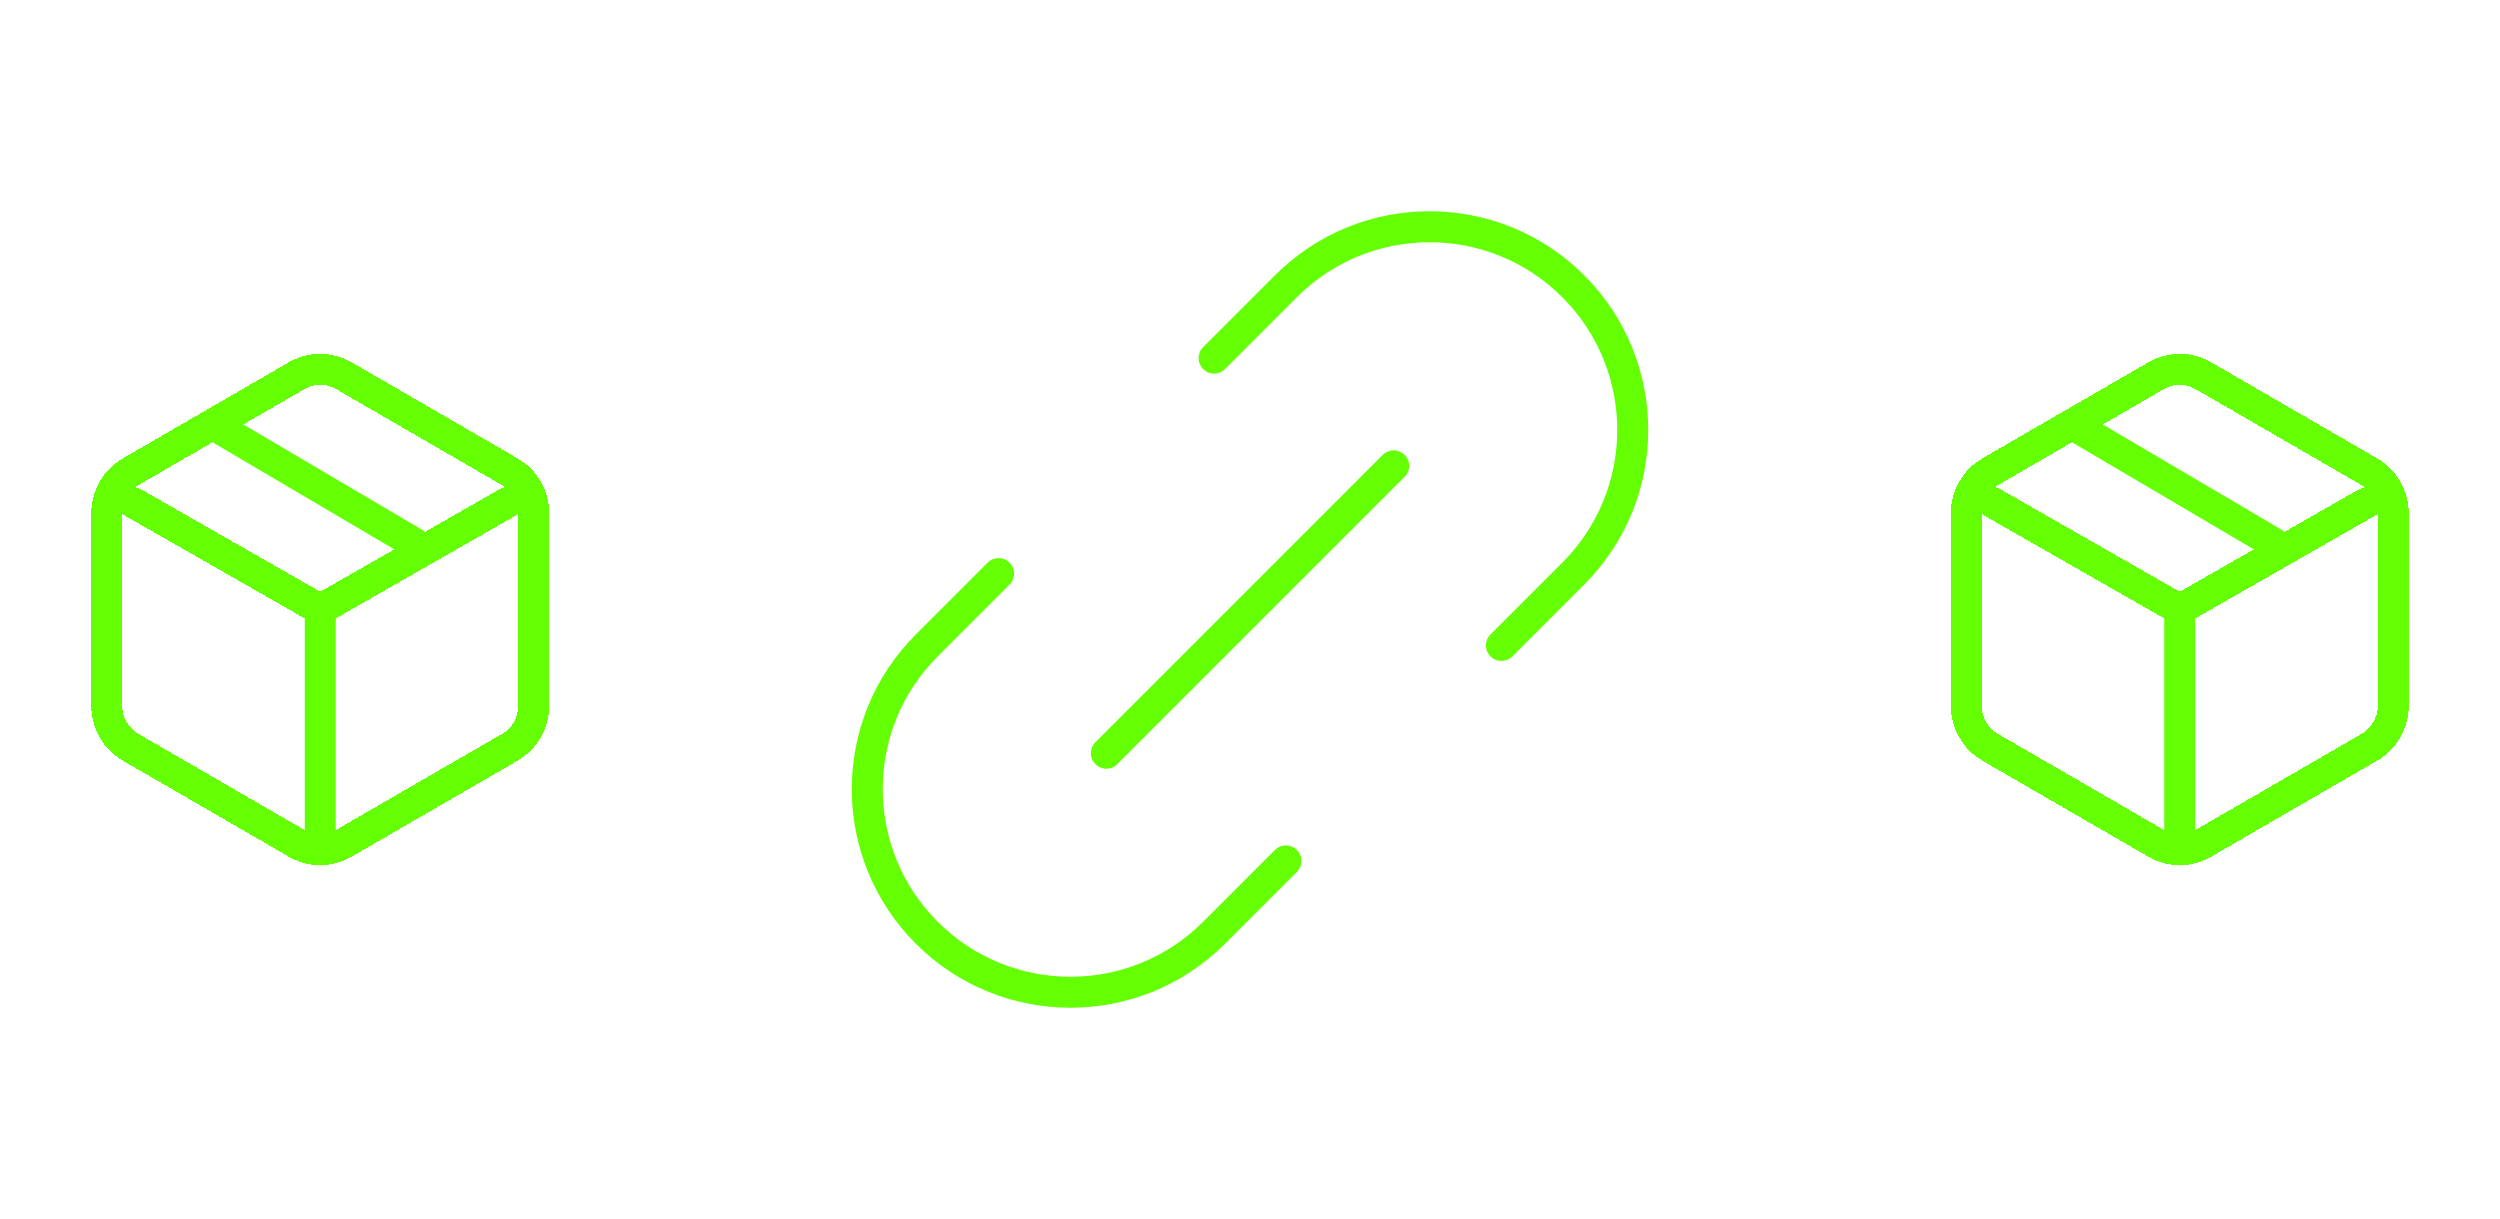 <svg width="242" height="118" viewBox="0 0 242 118" fill="none" xmlns="http://www.w3.org/2000/svg">
<g filter="url(#filter0_d_2065_335)">
<path d="M107.095 72.908L134.908 45.095" stroke="#64FF03" stroke-width="3" stroke-linecap="round" stroke-linejoin="round"/>
</g>
<g filter="url(#filter1_d_2065_335)">
<path d="M96.663 55.524L89.71 62.477C82.03 70.157 82.03 82.61 89.71 90.29C97.39 97.97 109.843 97.97 117.523 90.29L124.476 83.337" stroke="#64FF03" stroke-width="3" stroke-linecap="round" stroke-linejoin="round"/>
</g>
<g filter="url(#filter2_d_2065_335)">
<path d="M117.524 34.663L124.477 27.71C132.157 20.03 144.61 20.03 152.29 27.71C159.97 35.39 159.97 47.843 152.29 55.523L145.337 62.476" stroke="#64FF03" stroke-width="3" stroke-linecap="round" stroke-linejoin="round"/>
</g>
<g filter="url(#filter3_d_2065_335)">
<path d="M40.042 52.541L21.183 41.433" stroke="#64FF03" stroke-width="3" stroke-linecap="round" stroke-linejoin="round"/>
</g>
<g filter="url(#filter4_d_2065_335)">
<path d="M51.667 68.302V49.698C51.666 48.883 51.453 48.081 51.05 47.375C50.647 46.669 50.068 46.083 49.37 45.675L33.296 36.373C32.598 35.965 31.806 35.75 31 35.75C30.194 35.75 29.402 35.965 28.704 36.373L12.63 45.675C11.932 46.083 11.353 46.669 10.95 47.375C10.547 48.081 10.334 48.883 10.333 49.698V68.302C10.334 69.118 10.547 69.919 10.95 70.625C11.353 71.331 11.932 71.917 12.63 72.325L28.704 81.627C29.402 82.035 30.194 82.25 31 82.25C31.806 82.25 32.598 82.035 33.296 81.627L49.37 72.325C50.068 71.917 50.647 71.331 51.05 70.625C51.453 69.919 51.666 69.118 51.667 68.302Z" stroke="#64FF03" stroke-width="3" stroke-linecap="round" stroke-linejoin="round" shape-rendering="crispEdges"/>
</g>
<g filter="url(#filter5_d_2065_335)">
<path d="M12.917 48.666L31 59L49.083 48.666" stroke="#64FF03" stroke-width="3" stroke-linecap="round" stroke-linejoin="round" shape-rendering="crispEdges"/>
</g>
<g filter="url(#filter6_d_2065_335)">
<path d="M31 82.25V59" stroke="#64FF03" stroke-width="3" stroke-linecap="round" stroke-linejoin="round"/>
</g>
<g filter="url(#filter7_d_2065_335)">
<path d="M220.042 52.541L201.183 41.433" stroke="#64FF03" stroke-width="3" stroke-linecap="round" stroke-linejoin="round"/>
</g>
<g filter="url(#filter8_d_2065_335)">
<path d="M231.667 68.302V49.698C231.666 48.883 231.453 48.081 231.05 47.375C230.647 46.669 230.068 46.083 229.37 45.675L213.296 36.373C212.598 35.965 211.806 35.75 211 35.75C210.194 35.75 209.402 35.965 208.704 36.373L192.63 45.675C191.932 46.083 191.353 46.669 190.95 47.375C190.547 48.081 190.334 48.883 190.333 49.698V68.302C190.334 69.118 190.547 69.919 190.95 70.625C191.353 71.331 191.932 71.917 192.63 72.325L208.704 81.627C209.402 82.035 210.194 82.25 211 82.25C211.806 82.25 212.598 82.035 213.296 81.627L229.37 72.325C230.068 71.917 230.647 71.331 231.05 70.625C231.453 69.919 231.666 69.118 231.667 68.302Z" stroke="#64FF03" stroke-width="3" stroke-linecap="round" stroke-linejoin="round" shape-rendering="crispEdges"/>
</g>
<g filter="url(#filter9_d_2065_335)">
<path d="M192.917 48.666L211 59L229.083 48.666" stroke="#64FF03" stroke-width="3" stroke-linecap="round" stroke-linejoin="round" shape-rendering="crispEdges"/>
</g>
<g filter="url(#filter10_d_2065_335)">
<path d="M211 82.25V59" stroke="#64FF03" stroke-width="3" stroke-linecap="round" stroke-linejoin="round"/>
</g>
<defs>
<filter id="filter0_d_2065_335" x="99.595" y="37.595" width="42.813" height="42.813" filterUnits="userSpaceOnUse" color-interpolation-filters="sRGB">
<feFlood flood-opacity="0" result="BackgroundImageFix"/>
<feColorMatrix in="SourceAlpha" type="matrix" values="0 0 0 0 0 0 0 0 0 0 0 0 0 0 0 0 0 0 127 0" result="hardAlpha"/>
<feOffset/>
<feGaussianBlur stdDeviation="3"/>
<feComposite in2="hardAlpha" operator="out"/>
<feColorMatrix type="matrix" values="0 0 0 0 0.392 0 0 0 0 1 0 0 0 0 0.012 0 0 0 1 0"/>
<feBlend mode="normal" in2="BackgroundImageFix" result="effect1_dropShadow_2065_335"/>
<feBlend mode="normal" in="SourceGraphic" in2="effect1_dropShadow_2065_335" result="shape"/>
</filter>
<filter id="filter1_d_2065_335" x="76.45" y="48.024" width="55.526" height="55.526" filterUnits="userSpaceOnUse" color-interpolation-filters="sRGB">
<feFlood flood-opacity="0" result="BackgroundImageFix"/>
<feColorMatrix in="SourceAlpha" type="matrix" values="0 0 0 0 0 0 0 0 0 0 0 0 0 0 0 0 0 0 127 0" result="hardAlpha"/>
<feOffset/>
<feGaussianBlur stdDeviation="3"/>
<feComposite in2="hardAlpha" operator="out"/>
<feColorMatrix type="matrix" values="0 0 0 0 0.392 0 0 0 0 1 0 0 0 0 0.012 0 0 0 1 0"/>
<feBlend mode="normal" in2="BackgroundImageFix" result="effect1_dropShadow_2065_335"/>
<feBlend mode="normal" in="SourceGraphic" in2="effect1_dropShadow_2065_335" result="shape"/>
</filter>
<filter id="filter2_d_2065_335" x="110.024" y="14.45" width="55.526" height="55.526" filterUnits="userSpaceOnUse" color-interpolation-filters="sRGB">
<feFlood flood-opacity="0" result="BackgroundImageFix"/>
<feColorMatrix in="SourceAlpha" type="matrix" values="0 0 0 0 0 0 0 0 0 0 0 0 0 0 0 0 0 0 127 0" result="hardAlpha"/>
<feOffset/>
<feGaussianBlur stdDeviation="3"/>
<feComposite in2="hardAlpha" operator="out"/>
<feColorMatrix type="matrix" values="0 0 0 0 0.392 0 0 0 0 1 0 0 0 0 0.012 0 0 0 1 0"/>
<feBlend mode="normal" in2="BackgroundImageFix" result="effect1_dropShadow_2065_335"/>
<feBlend mode="normal" in="SourceGraphic" in2="effect1_dropShadow_2065_335" result="shape"/>
</filter>
<filter id="filter3_d_2065_335" x="13.683" y="33.933" width="33.859" height="26.108" filterUnits="userSpaceOnUse" color-interpolation-filters="sRGB">
<feFlood flood-opacity="0" result="BackgroundImageFix"/>
<feColorMatrix in="SourceAlpha" type="matrix" values="0 0 0 0 0 0 0 0 0 0 0 0 0 0 0 0 0 0 127 0" result="hardAlpha"/>
<feOffset/>
<feGaussianBlur stdDeviation="3"/>
<feComposite in2="hardAlpha" operator="out"/>
<feColorMatrix type="matrix" values="0 0 0 0 0.392 0 0 0 0 1 0 0 0 0 0.012 0 0 0 1 0"/>
<feBlend mode="normal" in2="BackgroundImageFix" result="effect1_dropShadow_2065_335"/>
<feBlend mode="normal" in="SourceGraphic" in2="effect1_dropShadow_2065_335" result="shape"/>
</filter>
<filter id="filter4_d_2065_335" x="2.833" y="28.25" width="56.333" height="61.5" filterUnits="userSpaceOnUse" color-interpolation-filters="sRGB">
<feFlood flood-opacity="0" result="BackgroundImageFix"/>
<feColorMatrix in="SourceAlpha" type="matrix" values="0 0 0 0 0 0 0 0 0 0 0 0 0 0 0 0 0 0 127 0" result="hardAlpha"/>
<feOffset/>
<feGaussianBlur stdDeviation="3"/>
<feComposite in2="hardAlpha" operator="out"/>
<feColorMatrix type="matrix" values="0 0 0 0 0.392 0 0 0 0 1 0 0 0 0 0.012 0 0 0 1 0"/>
<feBlend mode="normal" in2="BackgroundImageFix" result="effect1_dropShadow_2065_335"/>
<feBlend mode="normal" in="SourceGraphic" in2="effect1_dropShadow_2065_335" result="shape"/>
</filter>
<filter id="filter5_d_2065_335" x="5.416" y="41.166" width="51.167" height="25.334" filterUnits="userSpaceOnUse" color-interpolation-filters="sRGB">
<feFlood flood-opacity="0" result="BackgroundImageFix"/>
<feColorMatrix in="SourceAlpha" type="matrix" values="0 0 0 0 0 0 0 0 0 0 0 0 0 0 0 0 0 0 127 0" result="hardAlpha"/>
<feOffset/>
<feGaussianBlur stdDeviation="3"/>
<feComposite in2="hardAlpha" operator="out"/>
<feColorMatrix type="matrix" values="0 0 0 0 0.392 0 0 0 0 1 0 0 0 0 0.012 0 0 0 1 0"/>
<feBlend mode="normal" in2="BackgroundImageFix" result="effect1_dropShadow_2065_335"/>
<feBlend mode="normal" in="SourceGraphic" in2="effect1_dropShadow_2065_335" result="shape"/>
</filter>
<filter id="filter6_d_2065_335" x="23.5" y="51.5" width="15" height="38.25" filterUnits="userSpaceOnUse" color-interpolation-filters="sRGB">
<feFlood flood-opacity="0" result="BackgroundImageFix"/>
<feColorMatrix in="SourceAlpha" type="matrix" values="0 0 0 0 0 0 0 0 0 0 0 0 0 0 0 0 0 0 127 0" result="hardAlpha"/>
<feOffset/>
<feGaussianBlur stdDeviation="3"/>
<feComposite in2="hardAlpha" operator="out"/>
<feColorMatrix type="matrix" values="0 0 0 0 0.392 0 0 0 0 1 0 0 0 0 0.012 0 0 0 1 0"/>
<feBlend mode="normal" in2="BackgroundImageFix" result="effect1_dropShadow_2065_335"/>
<feBlend mode="normal" in="SourceGraphic" in2="effect1_dropShadow_2065_335" result="shape"/>
</filter>
<filter id="filter7_d_2065_335" x="193.683" y="33.933" width="33.859" height="26.108" filterUnits="userSpaceOnUse" color-interpolation-filters="sRGB">
<feFlood flood-opacity="0" result="BackgroundImageFix"/>
<feColorMatrix in="SourceAlpha" type="matrix" values="0 0 0 0 0 0 0 0 0 0 0 0 0 0 0 0 0 0 127 0" result="hardAlpha"/>
<feOffset/>
<feGaussianBlur stdDeviation="3"/>
<feComposite in2="hardAlpha" operator="out"/>
<feColorMatrix type="matrix" values="0 0 0 0 0.392 0 0 0 0 1 0 0 0 0 0.012 0 0 0 1 0"/>
<feBlend mode="normal" in2="BackgroundImageFix" result="effect1_dropShadow_2065_335"/>
<feBlend mode="normal" in="SourceGraphic" in2="effect1_dropShadow_2065_335" result="shape"/>
</filter>
<filter id="filter8_d_2065_335" x="182.833" y="28.25" width="56.333" height="61.5" filterUnits="userSpaceOnUse" color-interpolation-filters="sRGB">
<feFlood flood-opacity="0" result="BackgroundImageFix"/>
<feColorMatrix in="SourceAlpha" type="matrix" values="0 0 0 0 0 0 0 0 0 0 0 0 0 0 0 0 0 0 127 0" result="hardAlpha"/>
<feOffset/>
<feGaussianBlur stdDeviation="3"/>
<feComposite in2="hardAlpha" operator="out"/>
<feColorMatrix type="matrix" values="0 0 0 0 0.392 0 0 0 0 1 0 0 0 0 0.012 0 0 0 1 0"/>
<feBlend mode="normal" in2="BackgroundImageFix" result="effect1_dropShadow_2065_335"/>
<feBlend mode="normal" in="SourceGraphic" in2="effect1_dropShadow_2065_335" result="shape"/>
</filter>
<filter id="filter9_d_2065_335" x="185.416" y="41.166" width="51.167" height="25.334" filterUnits="userSpaceOnUse" color-interpolation-filters="sRGB">
<feFlood flood-opacity="0" result="BackgroundImageFix"/>
<feColorMatrix in="SourceAlpha" type="matrix" values="0 0 0 0 0 0 0 0 0 0 0 0 0 0 0 0 0 0 127 0" result="hardAlpha"/>
<feOffset/>
<feGaussianBlur stdDeviation="3"/>
<feComposite in2="hardAlpha" operator="out"/>
<feColorMatrix type="matrix" values="0 0 0 0 0.392 0 0 0 0 1 0 0 0 0 0.012 0 0 0 1 0"/>
<feBlend mode="normal" in2="BackgroundImageFix" result="effect1_dropShadow_2065_335"/>
<feBlend mode="normal" in="SourceGraphic" in2="effect1_dropShadow_2065_335" result="shape"/>
</filter>
<filter id="filter10_d_2065_335" x="203.5" y="51.5" width="15" height="38.25" filterUnits="userSpaceOnUse" color-interpolation-filters="sRGB">
<feFlood flood-opacity="0" result="BackgroundImageFix"/>
<feColorMatrix in="SourceAlpha" type="matrix" values="0 0 0 0 0 0 0 0 0 0 0 0 0 0 0 0 0 0 127 0" result="hardAlpha"/>
<feOffset/>
<feGaussianBlur stdDeviation="3"/>
<feComposite in2="hardAlpha" operator="out"/>
<feColorMatrix type="matrix" values="0 0 0 0 0.392 0 0 0 0 1 0 0 0 0 0.012 0 0 0 1 0"/>
<feBlend mode="normal" in2="BackgroundImageFix" result="effect1_dropShadow_2065_335"/>
<feBlend mode="normal" in="SourceGraphic" in2="effect1_dropShadow_2065_335" result="shape"/>
</filter>
</defs>
</svg>
